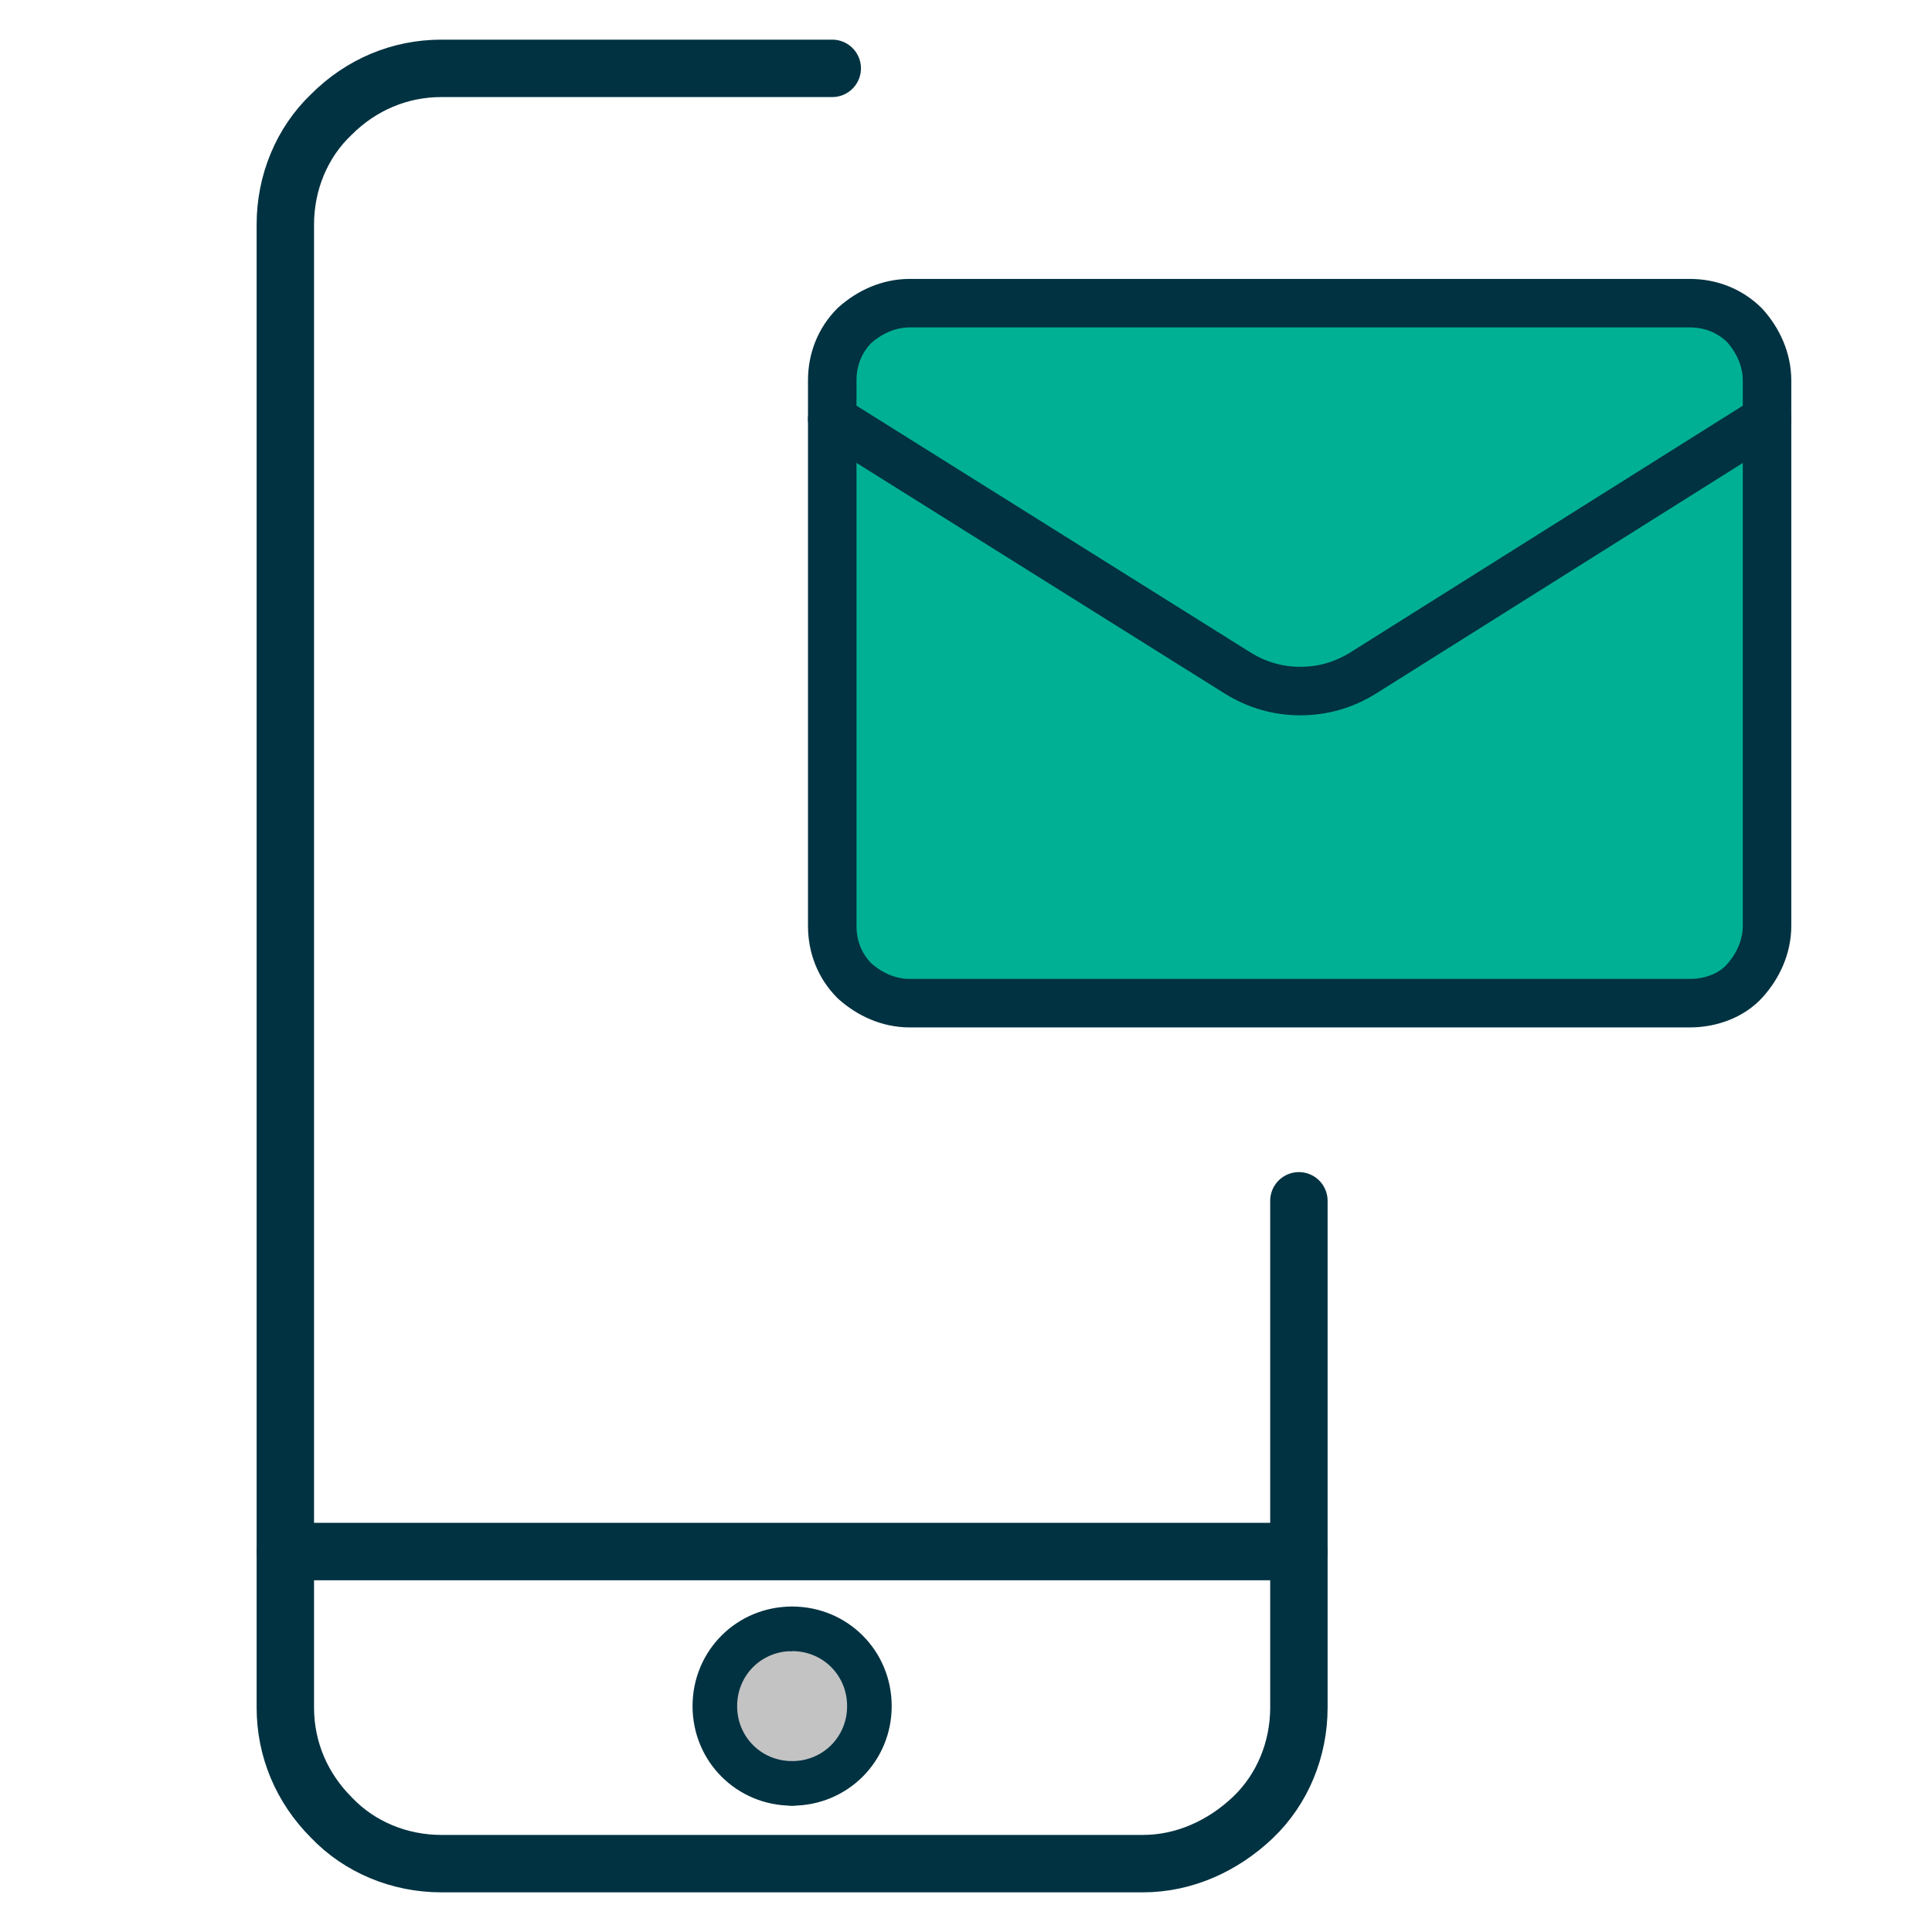 <?xml version="1.0" encoding="utf-8"?>
<!-- Generator: Adobe Illustrator 28.0.0, SVG Export Plug-In . SVG Version: 6.00 Build 0)  -->
<svg version="1.1" id="Layer_1" xmlns="http://www.w3.org/2000/svg" xmlns:xlink="http://www.w3.org/1999/xlink" x="0px" y="0px"
	 viewBox="0 0 130 130" style="enable-background:new 0 0 130 130;" xml:space="preserve">
<style type="text/css">
	.st0{fill:none;stroke:#003241;stroke-width:3.863;stroke-linecap:round;stroke-linejoin:round;}
	.st1{fill:#00B095;stroke:#003241;stroke-width:3.264;stroke-linecap:round;stroke-linejoin:round;}
	.st2{fill:#C3C3C3;stroke:#003241;stroke-width:3;stroke-linecap:round;stroke-linejoin:round;}
</style>
<path class="st0" d="M87.4,104.4H19.2"/>
<path class="st0" d="M87.4,80.8v34.1c0,2.8-1.1,5.5-3.1,7.4s-4.6,3.1-7.4,3.1H29.7c-2.8,0-5.5-1.1-7.4-3.1c-2-2-3.1-4.6-3.1-7.4
	V15.1c0-2.8,1.1-5.5,3.1-7.4c2-2,4.6-3.1,7.4-3.1h26.3"/>
<path class="st1" d="M118.9,28.2v34.1c0,1.4-0.6,2.7-1.5,3.7s-2.3,1.5-3.7,1.5H61.2c-1.4,0-2.7-0.6-3.7-1.5c-1-1-1.5-2.3-1.5-3.7
	V28.2"/>
<path class="st1" d="M118.9,28.2v-2.6c0-1.4-0.6-2.7-1.5-3.7c-1-1-2.3-1.5-3.7-1.5H61.2c-1.4,0-2.7,0.6-3.7,1.5
	c-1,1-1.5,2.3-1.5,3.7v2.6l27.3,17.1c1.3,0.8,2.7,1.2,4.2,1.2s2.9-0.4,4.2-1.2L118.9,28.2z"/>
<path class="st2" d="M53.3,120c-2.9,0-5.2-2.3-5.2-5.2s2.3-5.2,5.2-5.2"/>
<path class="st2" d="M53.3,120c2.9,0,5.2-2.3,5.2-5.2s-2.3-5.2-5.2-5.2"/>
</svg>
